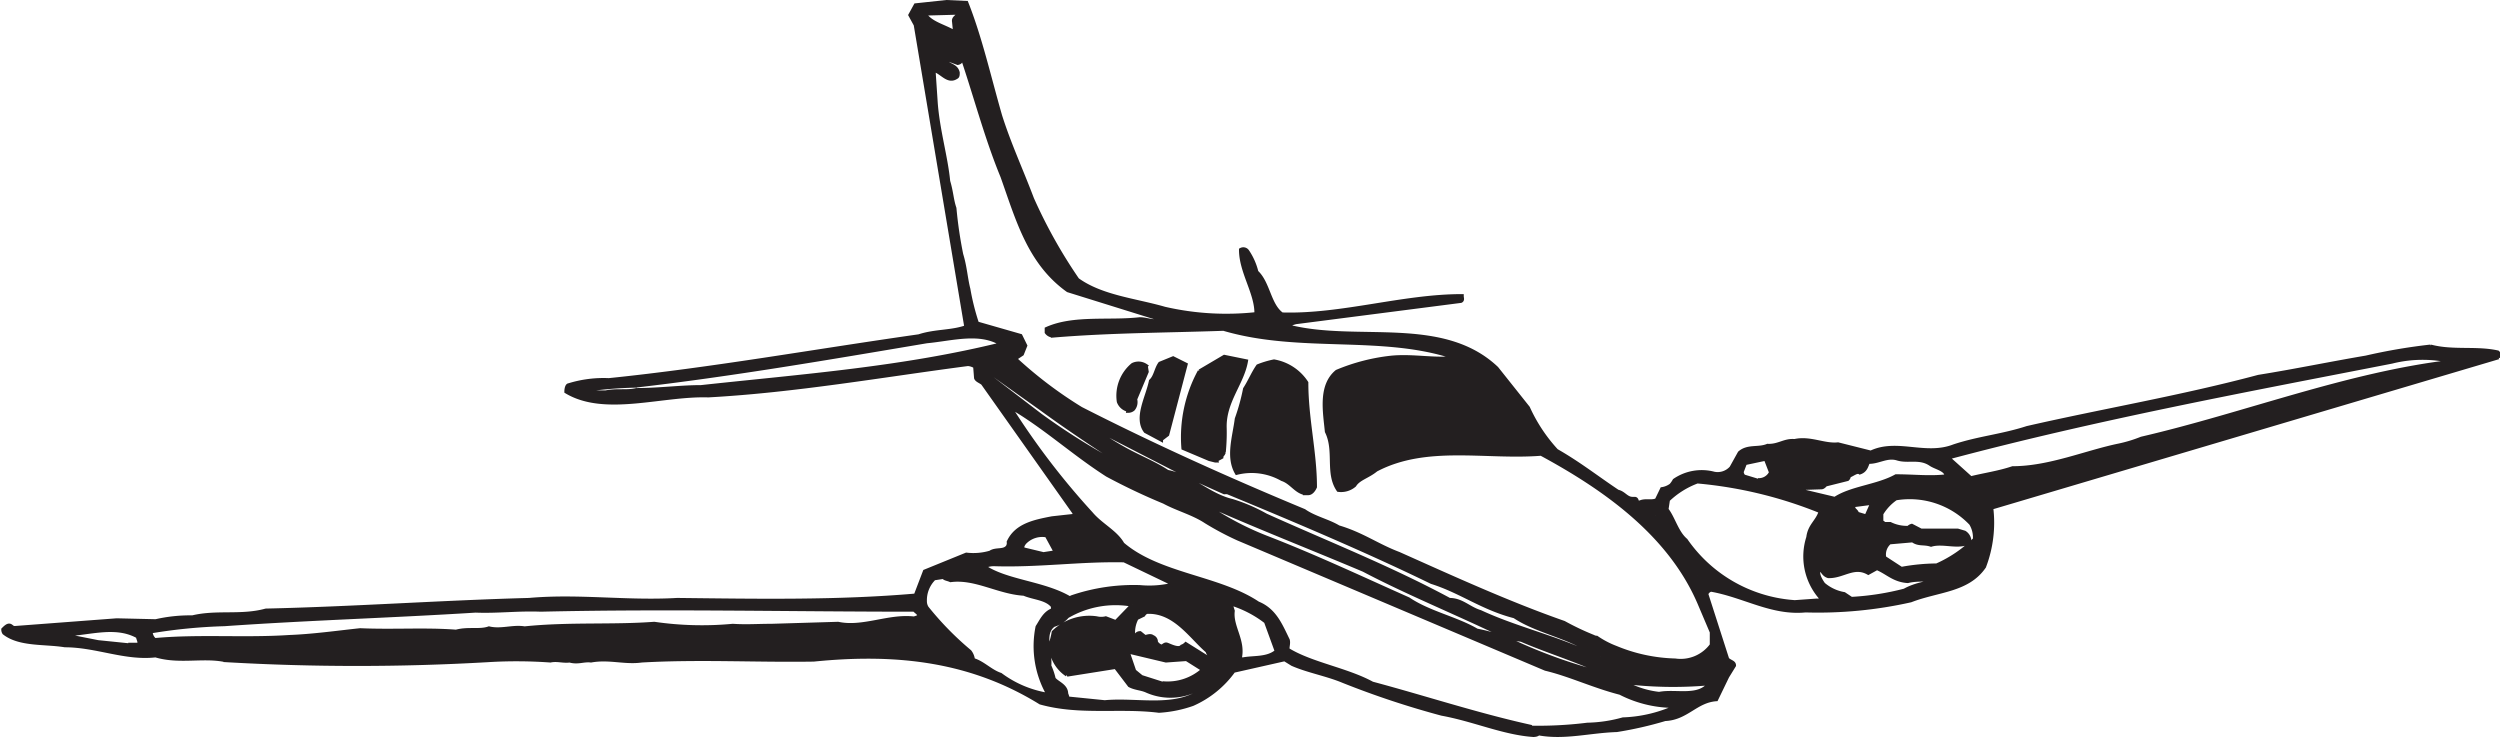 <svg xmlns="http://www.w3.org/2000/svg" viewBox="0 0 136.26 40.17"><defs><style>.cls-1{fill:#231f20;stroke:#231f20;stroke-miterlimit:2.61;stroke-width:0.22px;fill-rule:evenodd;}</style></defs><title>BE58</title><g id="Layer_2" data-name="Layer 2"><g id="Layer_1-2" data-name="Layer 1"><path class="cls-1" d="M83.68,40.05a.35.35,0,0,0,.18-.08c1.42.26,2.76-.13,4.26-.18a20.22,20.22,0,0,0,2.63-.6c1.18-.05,1.68-1,2.79-1.08l.6-1.24.37-.6c0-.18-.21-.18-.37-.34L93,32.38a.35.35,0,0,1,.26-.24c1.81.32,3.31,1.31,5.15,1.13a23.05,23.05,0,0,0,5.73-.55c1.5-.58,3.1-.53,4-1.84a6.72,6.72,0,0,0,.39-3.21l27.65-8.2a.22.22,0,0,0-.05-.26c-1.16-.26-2.44,0-3.65-.32a30.75,30.75,0,0,0-3.52.6c-2,.34-3.92.74-5.86,1.05-4.23,1.13-8.46,1.84-12.61,2.79-1.39.45-2.65.55-4,1-1.55.6-3.1-.34-4.52.34l-1.79-.45c-.76.08-1.52-.37-2.37-.18-.55-.05-.87.29-1.47.26-.5.21-1.08,0-1.52.39l-.45.81a1,1,0,0,1-.95.32,2.62,2.62,0,0,0-2.15.37,1.58,1.58,0,0,1-.18.26,1.1,1.1,0,0,1-.5.21l-.29.6c-.26.13-.58,0-.87.11s-.16-.16-.32-.18l-.13,0c-.34,0-.47-.32-.81-.39-1.21-.81-2.1-1.52-3.34-2.23a8.83,8.83,0,0,1-1.55-2.34l-1.71-2.15C78.63,17.29,74,18.74,70.3,17.82c-.05-.18.16-.21.32-.26l9-1.16c.11-.05.05-.16.05-.26-3.21,0-6.57,1.1-9.8,1-.71-.5-.74-1.71-1.39-2.31a3.48,3.48,0,0,0-.5-1.13.26.26,0,0,0-.34-.08c0,1.21.87,2.37.84,3.5a15,15,0,0,1-5-.29c-1.63-.47-3.44-.63-4.76-1.58a27.65,27.65,0,0,1-2.47-4.41C55.64,9.23,55,7.86,54.51,6.31c-.6-2.08-1.08-4.23-1.84-6.15L51.59.11,49.91.29l-.29.53.29.53,2.76,16.48c-.79.29-1.71.21-2.58.5-5.7.81-11.25,1.81-16.9,2.39A6.42,6.42,0,0,0,31,21c-.08,0-.13.18-.13.34,2.1,1.26,5.2.13,7.73.21,4.76-.26,9.49-1.1,14.16-1.71a.91.91,0,0,1,.39.13l.05.63c.05.13.24.18.37.29l5,7.07a.28.28,0,0,1-.05.16l-1.18.13c-.92.18-1.94.37-2.36,1.29a.39.39,0,0,1-.05.26c-.21.29-.66.11-.95.32a3.26,3.26,0,0,1-1.31.11l-2.26.92-.5,1.31c-4.23.37-8.65.29-13,.24-2.73.16-5.36-.24-8.07,0-4.81.13-9.51.47-14.35.58-1.34.37-2.68.05-4,.37a8.38,8.38,0,0,0-2,.21l-2.13-.05-5.55.42c-.16,0-.18-.11-.29-.13s-.24.11-.34.21a.32.32,0,0,0,.05.18c.84.66,2.21.5,3.31.68,1.71,0,3.28.74,4.94.55,1.31.39,2.58,0,3.81.26a123.92,123.92,0,0,0,14.32,0A25.47,25.47,0,0,1,30,36c.37-.08.68.05,1.05,0,.45.13.76-.05,1.16,0,1-.18,1.84.13,2.76,0,3.18-.18,6.2,0,9.38-.05C49,35.48,53,36,56.71,38.29c2.15.6,4.31.18,6.46.45A6.72,6.72,0,0,0,65,38.37a5.47,5.47,0,0,0,2.23-1.81l2.79-.63.42.26c.84.37,1.87.55,2.76.92a47.91,47.91,0,0,0,5.39,1.79c1.76.32,3.36,1.05,5,1.16Zm-.34-.39a21.68,21.68,0,0,0,3.18-.16,7.72,7.72,0,0,0,1.94-.29,7.5,7.5,0,0,0,3-.74,6.43,6.43,0,0,1-3.15-.71c-1.45-.37-2.76-1-4.07-1.31l-16.77-7.1a15.92,15.92,0,0,1-1.73-.92c-.71-.47-1.55-.68-2.29-1.08a33.86,33.86,0,0,1-3.1-1.47c-1.89-1.21-3.5-2.71-5.36-3.76A40.8,40.8,0,0,0,59.47,28c.53.63,1.34,1,1.71,1.66,2,1.71,5.26,1.81,7.38,3.23.92.37,1.24,1.21,1.63,2,.05.21-.05.39,0,.53,1.29.79,3.21,1.08,4.6,1.84,2.84.76,5.73,1.71,8.57,2.34ZM60.26,38.27c1.84-.16,3.92.45,5.41-.76.05-.11-.11-.05-.18-.08a3.18,3.18,0,0,1-3,.21c-.29-.13-.63-.13-.92-.29l-.76-1-2.65.42a2,2,0,0,1-.89-1.68,3.65,3.65,0,0,0,.16-.63,2.78,2.78,0,0,1,2.34-.76,1.06,1.06,0,0,0,.5,0l.55.21.92-.95a5.21,5.21,0,0,0-3.57.63,1.53,1.53,0,0,1-.74.47c-.66.45-.16,1.52-.24,2.23a3.7,3.7,0,0,1,.24.71c.18.24.68.37.68.81a1.43,1.43,0,0,1,.08.26l2.08.21Zm-3.13-.45,0,0a5.29,5.29,0,0,1-.58-3.65c.21-.32.39-.76.84-.92,0,0,0-.13,0-.21-.34-.45-1.05-.45-1.58-.68-1.39-.08-2.65-.92-4-.74-.18-.08-.34-.08-.37-.18l-.53.08a1.67,1.67,0,0,0-.5,1.24.68.68,0,0,0,.1.37,16.71,16.71,0,0,0,2.34,2.39.88.88,0,0,1,.18.45c.55.16.95.63,1.5.81a5.9,5.9,0,0,0,2.52,1.08Zm33.3,0c.92-.18,2.18.26,2.76-.58a22,22,0,0,1-4.73-.08c-.16,0-.16-.24-.34-.21a5,5,0,0,0,2.31.87Zm-27.07-.58a2.9,2.9,0,0,0,2.23-.74l-.92-.58L63.55,36l-2.1-.5.37,1.08.39.32,1.16.37Zm24.47-.37c-1.52-.79-3.39-1.34-4.91-2a4.72,4.72,0,0,1-.92-.21c-2.6-1.26-5.28-2.34-7.67-3.6-4.73-2-9.57-3.78-13.8-6.2C59.21,24,58,23.18,56.71,22.24l-2.81-2c-.05.08,0,.16,0,.26l2.81,2.15a36.59,36.59,0,0,0,3.52,2.26,50.3,50.3,0,0,0,5.62,2.73,16.14,16.14,0,0,0,3.21,1.68c2.71,1.05,5.2,2.23,7.7,3.34,1.13.76,2.6,1.05,3.73,1.71a11.28,11.28,0,0,1,1.68.47,28.19,28.19,0,0,0,5.65,2Zm2.92-.21.55.08-1.42-.18.87.11Zm1,.08,1.81-.47a.24.24,0,0,0,0-.29,2.31,2.31,0,0,1-1.87.66c-.11.05,0,.11.08.11Zm-3-.42-.11-.05-.95-.42V36l1,.39.08-.05Zm-22.68-.39c0-.18-.18-.18-.26-.45-.89-.76-1.79-2.21-3.31-2.13a.37.37,0,0,0-.18.16l-.37.18a1.66,1.66,0,0,0-.18,1c.18,0,.16-.18.37-.18l.26.21c.11,0,.29-.11.42,0A.27.27,0,0,1,63,35a.53.53,0,0,0,.29.24c.11,0,.18-.13.29-.11s.66.34.84.11a.56.56,0,0,0,.21-.13l1.47.92v-.05ZM91.3,36a2.1,2.1,0,0,0,2-.84v-.71l-.68-1.6C91,29.09,87.46,26.6,84,24.73c-3,.24-6.25-.58-9,.87-.45.37-.95.47-1.18.84a1.11,1.11,0,0,1-.87.26c-.63-.92-.11-2.13-.63-3.18-.11-1.1-.37-2.5.55-3.26a10.63,10.63,0,0,1,2.92-.76c1.24-.13,2.42.16,3.57,0-3.94-1.37-8.46-.34-12.67-1.58-3.13.11-6.2.11-9.3.37a.45.45,0,0,1-.34-.18c0-.05,0-.13,0-.18,1.47-.66,3.39-.34,5.07-.53.45,0,.84.24,1.16,0l-5.07-1.58c-2.1-1.5-2.73-3.84-3.57-6.2-.89-2.15-1.52-4.6-2.26-6.73,0-.05-.13-.05-.26-.11l.26.47c0,.11-.08.16-.18.18l-.87-.32.29.32c.18.16.5.18.58.53,0,.11,0,.21-.08.24-.47.32-.81-.32-1.24-.39L51,5.6c.11,1.5.55,2.94.68,4.28.18.6.18,1,.34,1.47a23.24,23.24,0,0,0,.37,2.52c.21.68.24,1.31.39,1.89a12.9,12.9,0,0,0,.47,1.87l2.37.68.26.53-.18.45-.39.26a22.81,22.81,0,0,0,3.6,2.73c3.92,2,8,3.84,12.17,5.57.55.39,1.31.55,1.87.89,1.31.39,2.1,1,3.29,1.45,3,1.34,6,2.71,9,3.76a14.5,14.5,0,0,0,1.6.76.38.38,0,0,0,.18.05,4.94,4.94,0,0,0,1.05.55A9,9,0,0,0,91.3,36Zm-23.6-.05c.6-.13,1.37,0,1.89-.45L69,33.88a6,6,0,0,0-1.94-1l.13.42c-.11.87.63,1.63.37,2.63l.11,0Zm19.53-.18a.9.9,0,0,0-.63-.18c-.11,0-.11-.13-.16-.24-1.16-.71-2.76-1-3.89-1.76-1.76-.45-2.92-1.37-4.52-1.87C74.5,30,70.54,28.33,66.91,26.83a.84.84,0,0,0-.18,0l-1.94-.87-5.57-2.86a14,14,0,0,0,1.94,1.31c.81.47,1.71.81,2.47,1.31C65,26,65.86,27,67.17,27.31A9.45,9.45,0,0,1,69,28.1c3.44,1.55,6.73,2.84,10,4.6.68,0,1.05.47,1.68.66,1.87.87,3.92,1.34,5.83,2.21l.71.18ZM7.1,35.14h.42c.18-.08,0-.32,0-.45-1.31-.74-2.86-.08-4.31-.11L5.34,35l1.76.18Zm1.42-.26c2.39-.21,4.81,0,7.25-.16,1.31-.05,2.63-.24,3.86-.37,1.84.08,3.52-.05,5.23.08.66-.18,1.29,0,1.79-.18.66.16,1.31-.11,1.94,0C31,34,33.4,34.17,35.66,34a18,18,0,0,0,4.28.11c.76.05,1.34,0,2.1,0L45.68,34c1.34.29,2.76-.45,4.13-.29a1.13,1.13,0,0,0,.29-.11c.05-.16-.18-.26-.26-.37-6.78,0-13.53-.16-20.37,0-1.21-.05-2.37.1-3.55.05-4.6.29-9.12.42-13.69.74a29.33,29.33,0,0,0-4,.39c0,.13-.1,0,0,.16a.56.56,0,0,0,.29.37Zm89.17-2.05,1.39-.1a.14.14,0,0,0,.16-.16,3.4,3.4,0,0,1-.68-3.28c.08-.66.5-.84.68-1.42a23.35,23.35,0,0,0-6.73-1.63,4.65,4.65,0,0,0-1.6,1l-.08.53c.37.47.55,1.26,1.05,1.68a7.86,7.86,0,0,0,5.81,3.36ZM58.4,32.56A10.44,10.44,0,0,1,62.13,32,5.37,5.37,0,0,0,64,31.85l-2.73-1.31c-2.42-.05-4.65.29-7.1.21a1.22,1.22,0,0,0-.55.13c1.21.84,3.26.89,4.68,1.73l.11-.05Zm42.55.08a14.61,14.61,0,0,0,2.86-.45c1.21-.68,2.81-.34,3.63-1.6l-1.52.92c-.66.16-1.29,0-1.94.16-.76-.05-1.1-.47-1.68-.71l-.47.26c-.79-.45-1.39.21-2.18.18-.26-.08-.29-.29-.45-.39-.26.18.05.66.18.84a2.35,2.35,0,0,0,1.13.53l.39.26Zm-8.33-1.24v-.08c0-.08,0-.13-.18-.18s0,.11.08.24a.16.16,0,0,1,.11,0ZM103.67,31a11,11,0,0,1,1.89-.18,6.92,6.92,0,0,0,2.08-1.42,1.47,1.47,0,0,0-.21-.87,4.62,4.62,0,0,0-4.1-1.37,2.69,2.69,0,0,0-.79.84l0,.45a.4.4,0,0,1,.16.11l.32,0a2.07,2.07,0,0,0,1,.21.37.37,0,0,1,.18-.11l.5.26,2,0,.37.11a.58.58,0,0,1,.26.37.3.3,0,0,1-.08.18c-.58.26-1.37-.08-2,.11-.39-.13-.68,0-1-.24l-1.26.11a.86.86,0,0,0-.29.84l.92.6Zm-46.83-.79.71-.11-.5-.92a1.33,1.33,0,0,0-1.21.39.73.73,0,0,0-.11.18.59.59,0,0,0,0,.18l1.08.26Zm33.66-1.68L90.32,28A.54.54,0,0,0,90,28l.47.53Zm11.22-.37.34-.76-1,.13c-.16.24.11.26.16.47l.53.16ZM100,27.2c.89-.6,2.34-.68,3.34-1.24,1,0,1.84.11,2.76,0,0-.39-.6-.47-.89-.68-.6-.39-1.21-.11-1.79-.29s-1.05.21-1.6.18c-.1.21-.13.47-.45.58-.16-.11-.39.11-.6.18a.25.25,0,0,1-.08.18l-1.16.29c-.05,0-.13.16-.26.16l-1.5.05c-.08,0-.08-.18-.21,0l2.44.58Zm6.89,0c.05,0,.16,0,.21-.13s-.34-.05-.53-.08c0,.13.11.11.18.21Zm-35.77-.32h.18c.16,0,.29-.16.37-.34,0-1.89-.47-3.71-.47-5.68a2.65,2.65,0,0,0-1.76-1.16,4.92,4.92,0,0,0-.87.26c-.26.37-.45.84-.71,1.24a11.45,11.45,0,0,1-.45,1.63c-.13,1-.5,2.08,0,2.94a3.36,3.36,0,0,1,2.47.34c.5.16.76.68,1.24.76Zm24.7-.71a.73.73,0,0,0,.71-.42L96.24,25l-1.13.24-.18.47a.38.38,0,0,0,.11.26l.79.24Zm11.59-.1c.71-.18,1.52-.29,2.29-.55,2,0,4-.87,5.81-1.24a7.3,7.3,0,0,0,1.21-.37c5.65-1.31,11.3-3.55,17-4.2a6.89,6.89,0,0,0-3.36,0c-8.09,1.58-16.11,3.07-24.2,5.23l1.29,1.16Zm-41.13-1,.29-.16c0-.11.08-.11.13-.26a10.79,10.79,0,0,0,.05-1.31c-.05-1.45.95-2.44,1.16-3.65l-1.18-.24-1.34.79a7.52,7.52,0,0,0-.89,4.18l1.42.6.32.08.05,0Zm-3-1.13.34-.26,1-3.81-.68-.34-.71.29c-.21.29-.24.71-.5.95-.18.89-.84,2-.29,2.73l.84.45ZM61.5,22.39a.4.4,0,0,0,.26-.1.59.59,0,0,0,.11-.53l.63-1.5-.05-.32a.7.7,0,0,0-.71-.05,2.19,2.19,0,0,0-.76,2,.71.71,0,0,0,.53.45Zm-29.75-1c.45,0,.81,0,1.26,0,.6-.13,1.16,0,1.68-.13,1.24,0,2.39-.16,3.52-.16,5.52-.6,11-1,16.4-2.34-1.18-.76-2.71-.29-4.1-.16-5.28.89-10.62,1.81-15.9,2.42a21.1,21.1,0,0,0-2.92.26c-.08.08,0,.16.05.08ZM52.06,1.79,52,1.19c-.05-.26.24-.26.24-.5L50.38.74c.32.55,1.08.68,1.68,1.05Z"/></g></g></svg>